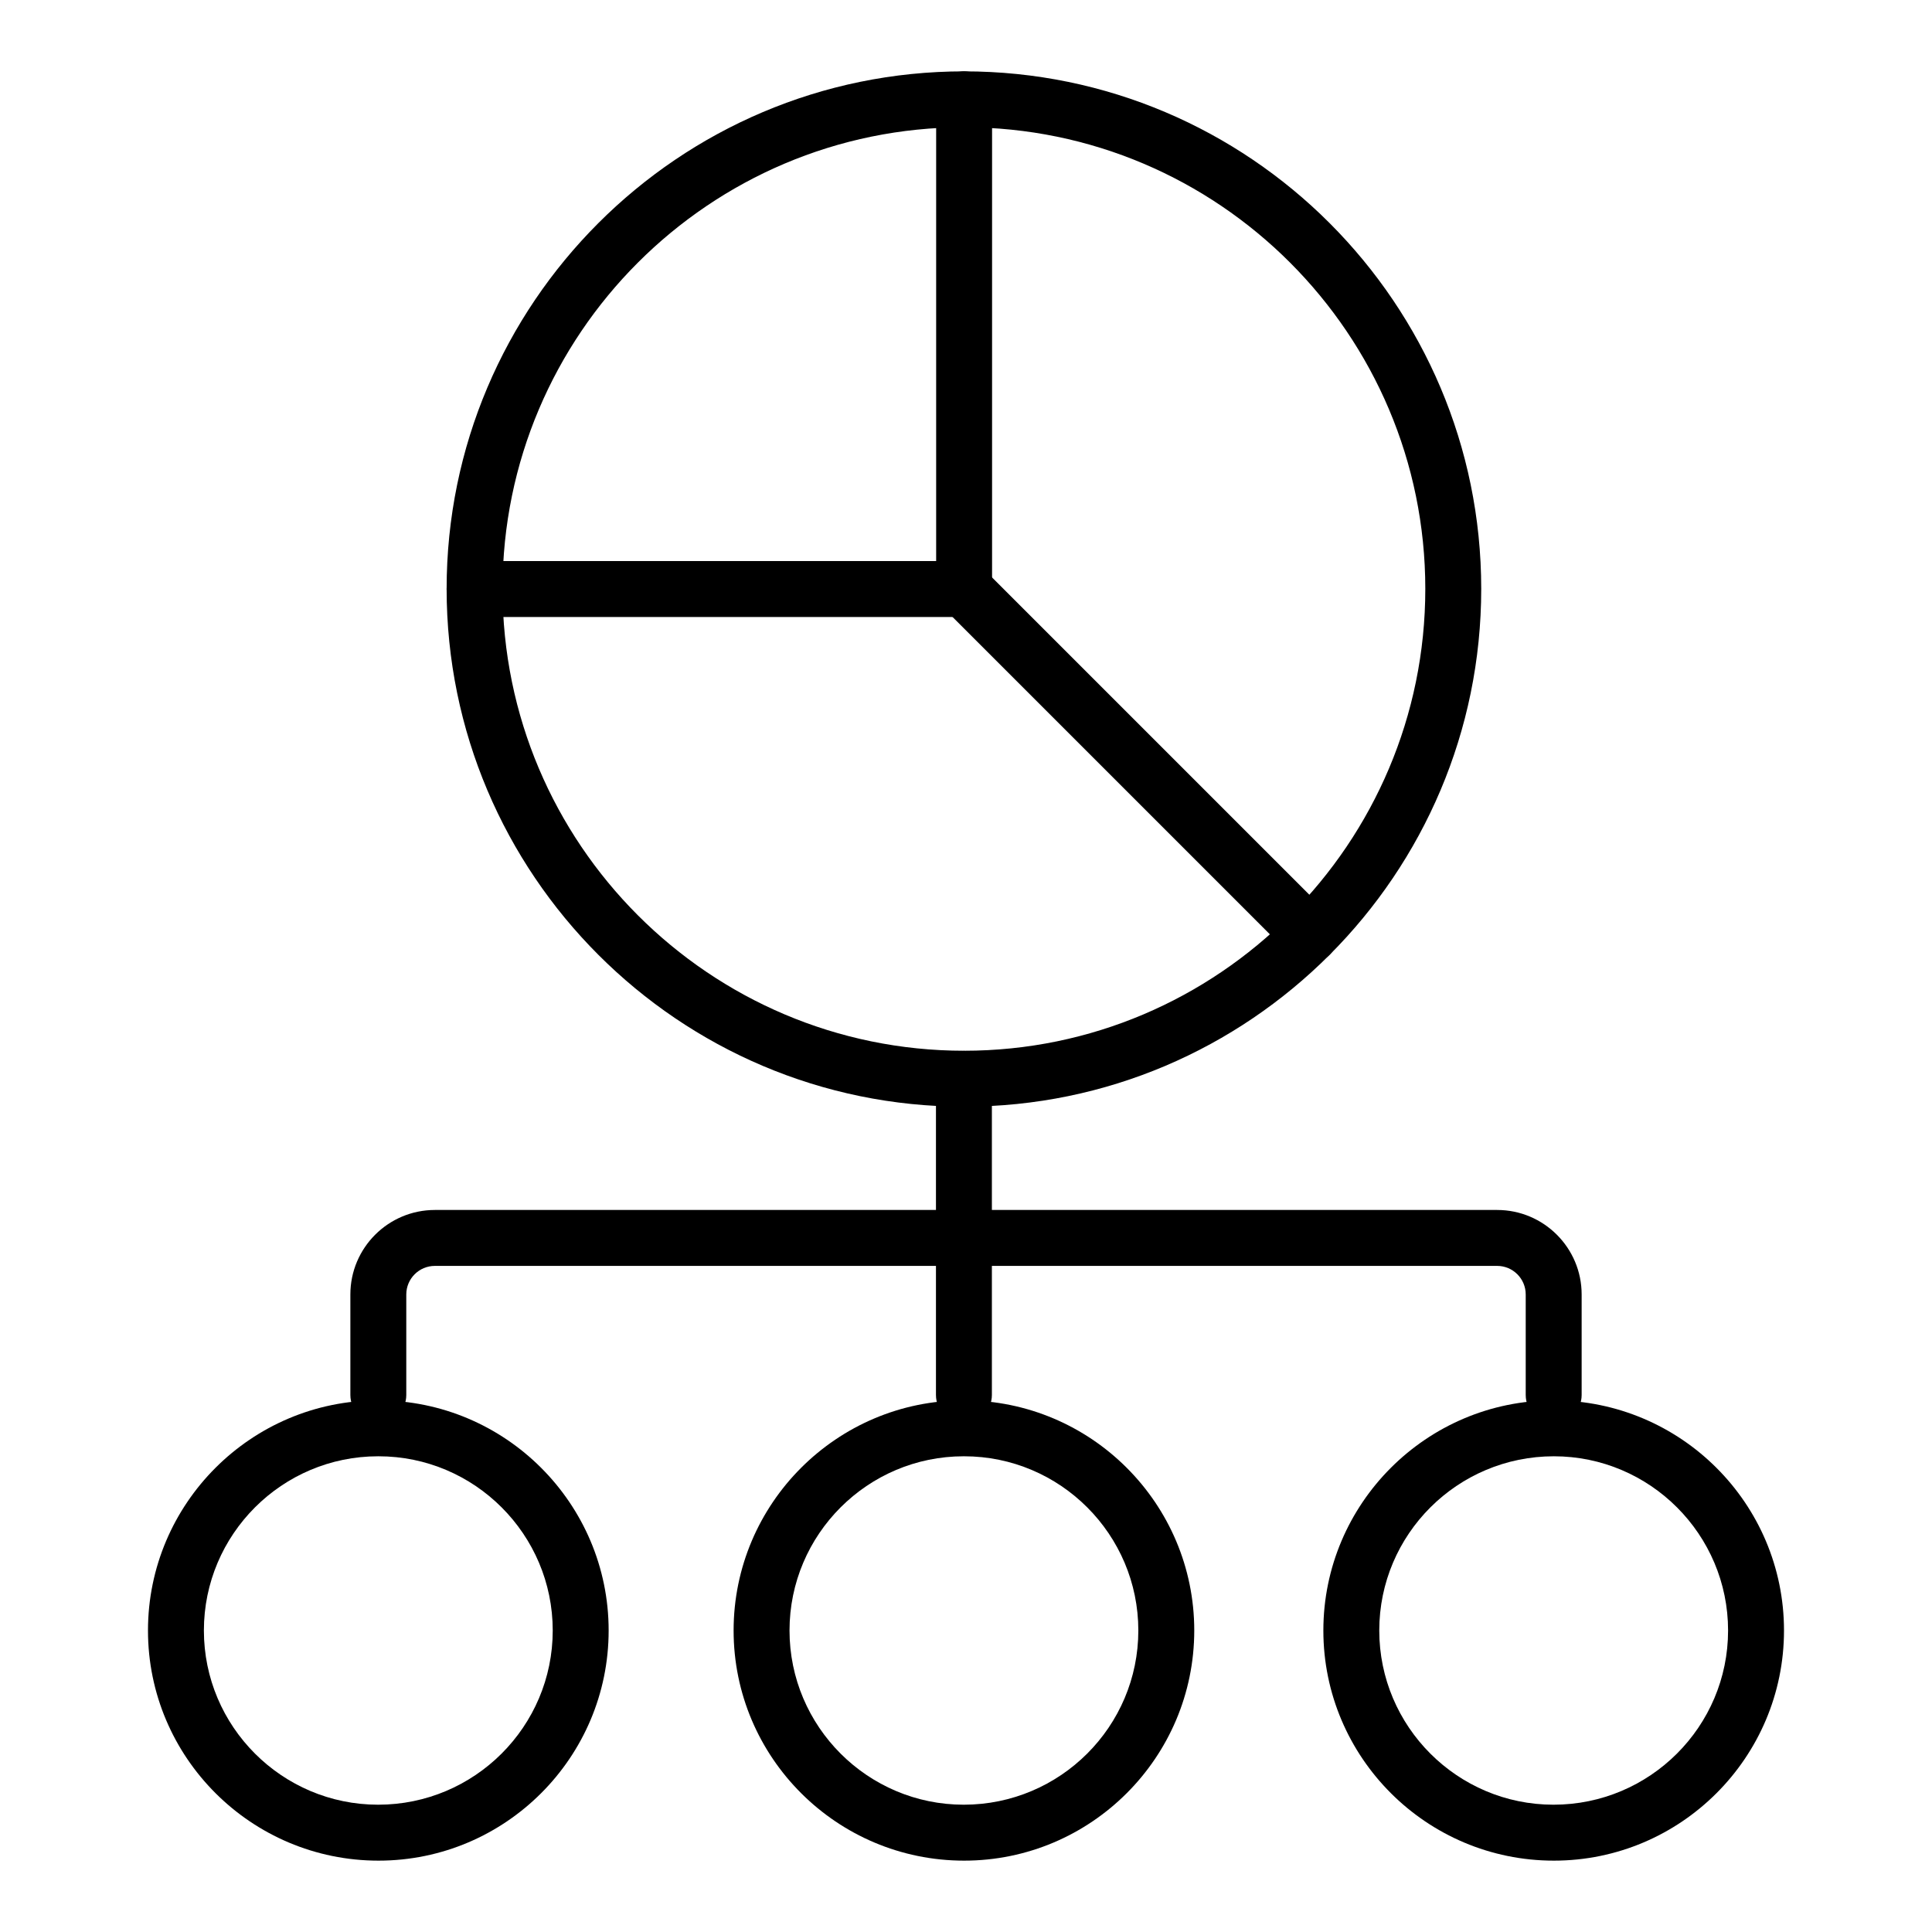 <?xml version="1.0" encoding="UTF-8"?>
<!-- Uploaded to: SVG Repo, www.svgrepo.com, Generator: SVG Repo Mixer Tools -->
<svg fill="#000000" width="800px" height="800px" version="1.1" viewBox="144 144 512 512" xmlns="http://www.w3.org/2000/svg">
 <g>
  <path d="m399.45 521.1c-4.094 0-7.41-3.312-7.41-7.41v-83.777c0-4.094 3.312-7.41 7.41-7.41 4.094 0 7.41 3.312 7.41 7.41v83.777c-0.004 4.094-3.316 7.41-7.41 7.41z"/>
  <path d="m555.74 521.1c-4.094 0-7.41-3.312-7.41-7.41v-26.648c0-4.176-3.394-7.566-7.566-7.566h-281.52c-4.176 0-7.574 3.394-7.574 7.566v26.648c0 4.094-3.312 7.41-7.41 7.41-4.094 0-7.41-3.312-7.41-7.41v-26.648c0-12.344 10.043-22.387 22.395-22.387h281.52c12.344 0 22.387 10.043 22.387 22.387v26.648c0 4.094-3.316 7.41-7.41 7.41z"/>
  <path d="m399.5 437.28c-75.617 0-137.14-61.566-137.14-137.23-0.004-75.617 61.52-137.14 137.14-137.14 75.566 0 137.04 61.523 137.04 137.14 0 75.668-61.469 137.23-137.04 137.23zm0-259.55c-67.449 0-122.32 54.871-122.32 122.32 0 67.5 54.871 122.41 122.32 122.41 67.391 0 122.22-54.918 122.22-122.41 0-67.449-54.828-122.32-122.22-122.32z"/>
  <path d="m244.31 637.09c-33.73 0-61.094-27.355-61.094-60.988 0-33.629 27.363-60.988 60.992-60.988h0.102c33.629 0 60.988 27.355 60.988 60.988 0 33.633-27.359 60.988-60.988 60.988zm-0.102-107.16c-25.461 0-46.176 20.715-46.176 46.168s20.715 46.168 46.176 46.168c25.555 0 46.27-20.715 46.27-46.168s-20.715-46.168-46.168-46.168z"/>
  <path d="m555.79 637.09c-33.73 0-61.086-27.355-61.086-60.988 0-33.629 27.355-60.988 60.988-60.988 33.73 0 61.086 27.355 61.086 60.988 0 33.633-27.359 60.988-60.988 60.988zm0-107.16c-25.555 0-46.27 20.715-46.27 46.168s20.715 46.168 46.168 46.168c25.555 0 46.27-20.715 46.27-46.168s-20.715-46.168-46.168-46.168z"/>
  <path d="m399.5 637.09c-33.73 0-61.086-27.355-61.086-60.988 0-33.629 27.355-60.988 60.988-60.988h0.102c33.629 0 60.988 27.355 60.988 60.988-0.008 33.633-27.363 60.988-60.992 60.988zm-0.102-107.16c-25.453 0-46.168 20.715-46.168 46.168s20.715 46.168 46.168 46.168c25.555 0 46.27-20.715 46.27-46.168s-20.715-46.168-46.168-46.168z"/>
  <path d="m399.5 307.51h-129.73c-4.094 0-7.41-3.312-7.41-7.41 0-4.094 3.312-7.41 7.41-7.41h122.32v-122.37c0-4.094 3.312-7.41 7.41-7.41 4.094 0 7.41 3.312 7.41 7.41v129.78c-0.004 4.094-3.316 7.406-7.41 7.406z"/>
  <path d="m491.15 399.16c-1.895 0-3.793-0.723-5.238-2.172l-91.648-91.648c-2.894-2.894-2.894-7.582 0-10.477s7.582-2.894 10.477 0l91.648 91.648c2.894 2.894 2.894 7.582 0 10.477-1.445 1.449-3.344 2.172-5.238 2.172z"/>
 </g>
</svg>